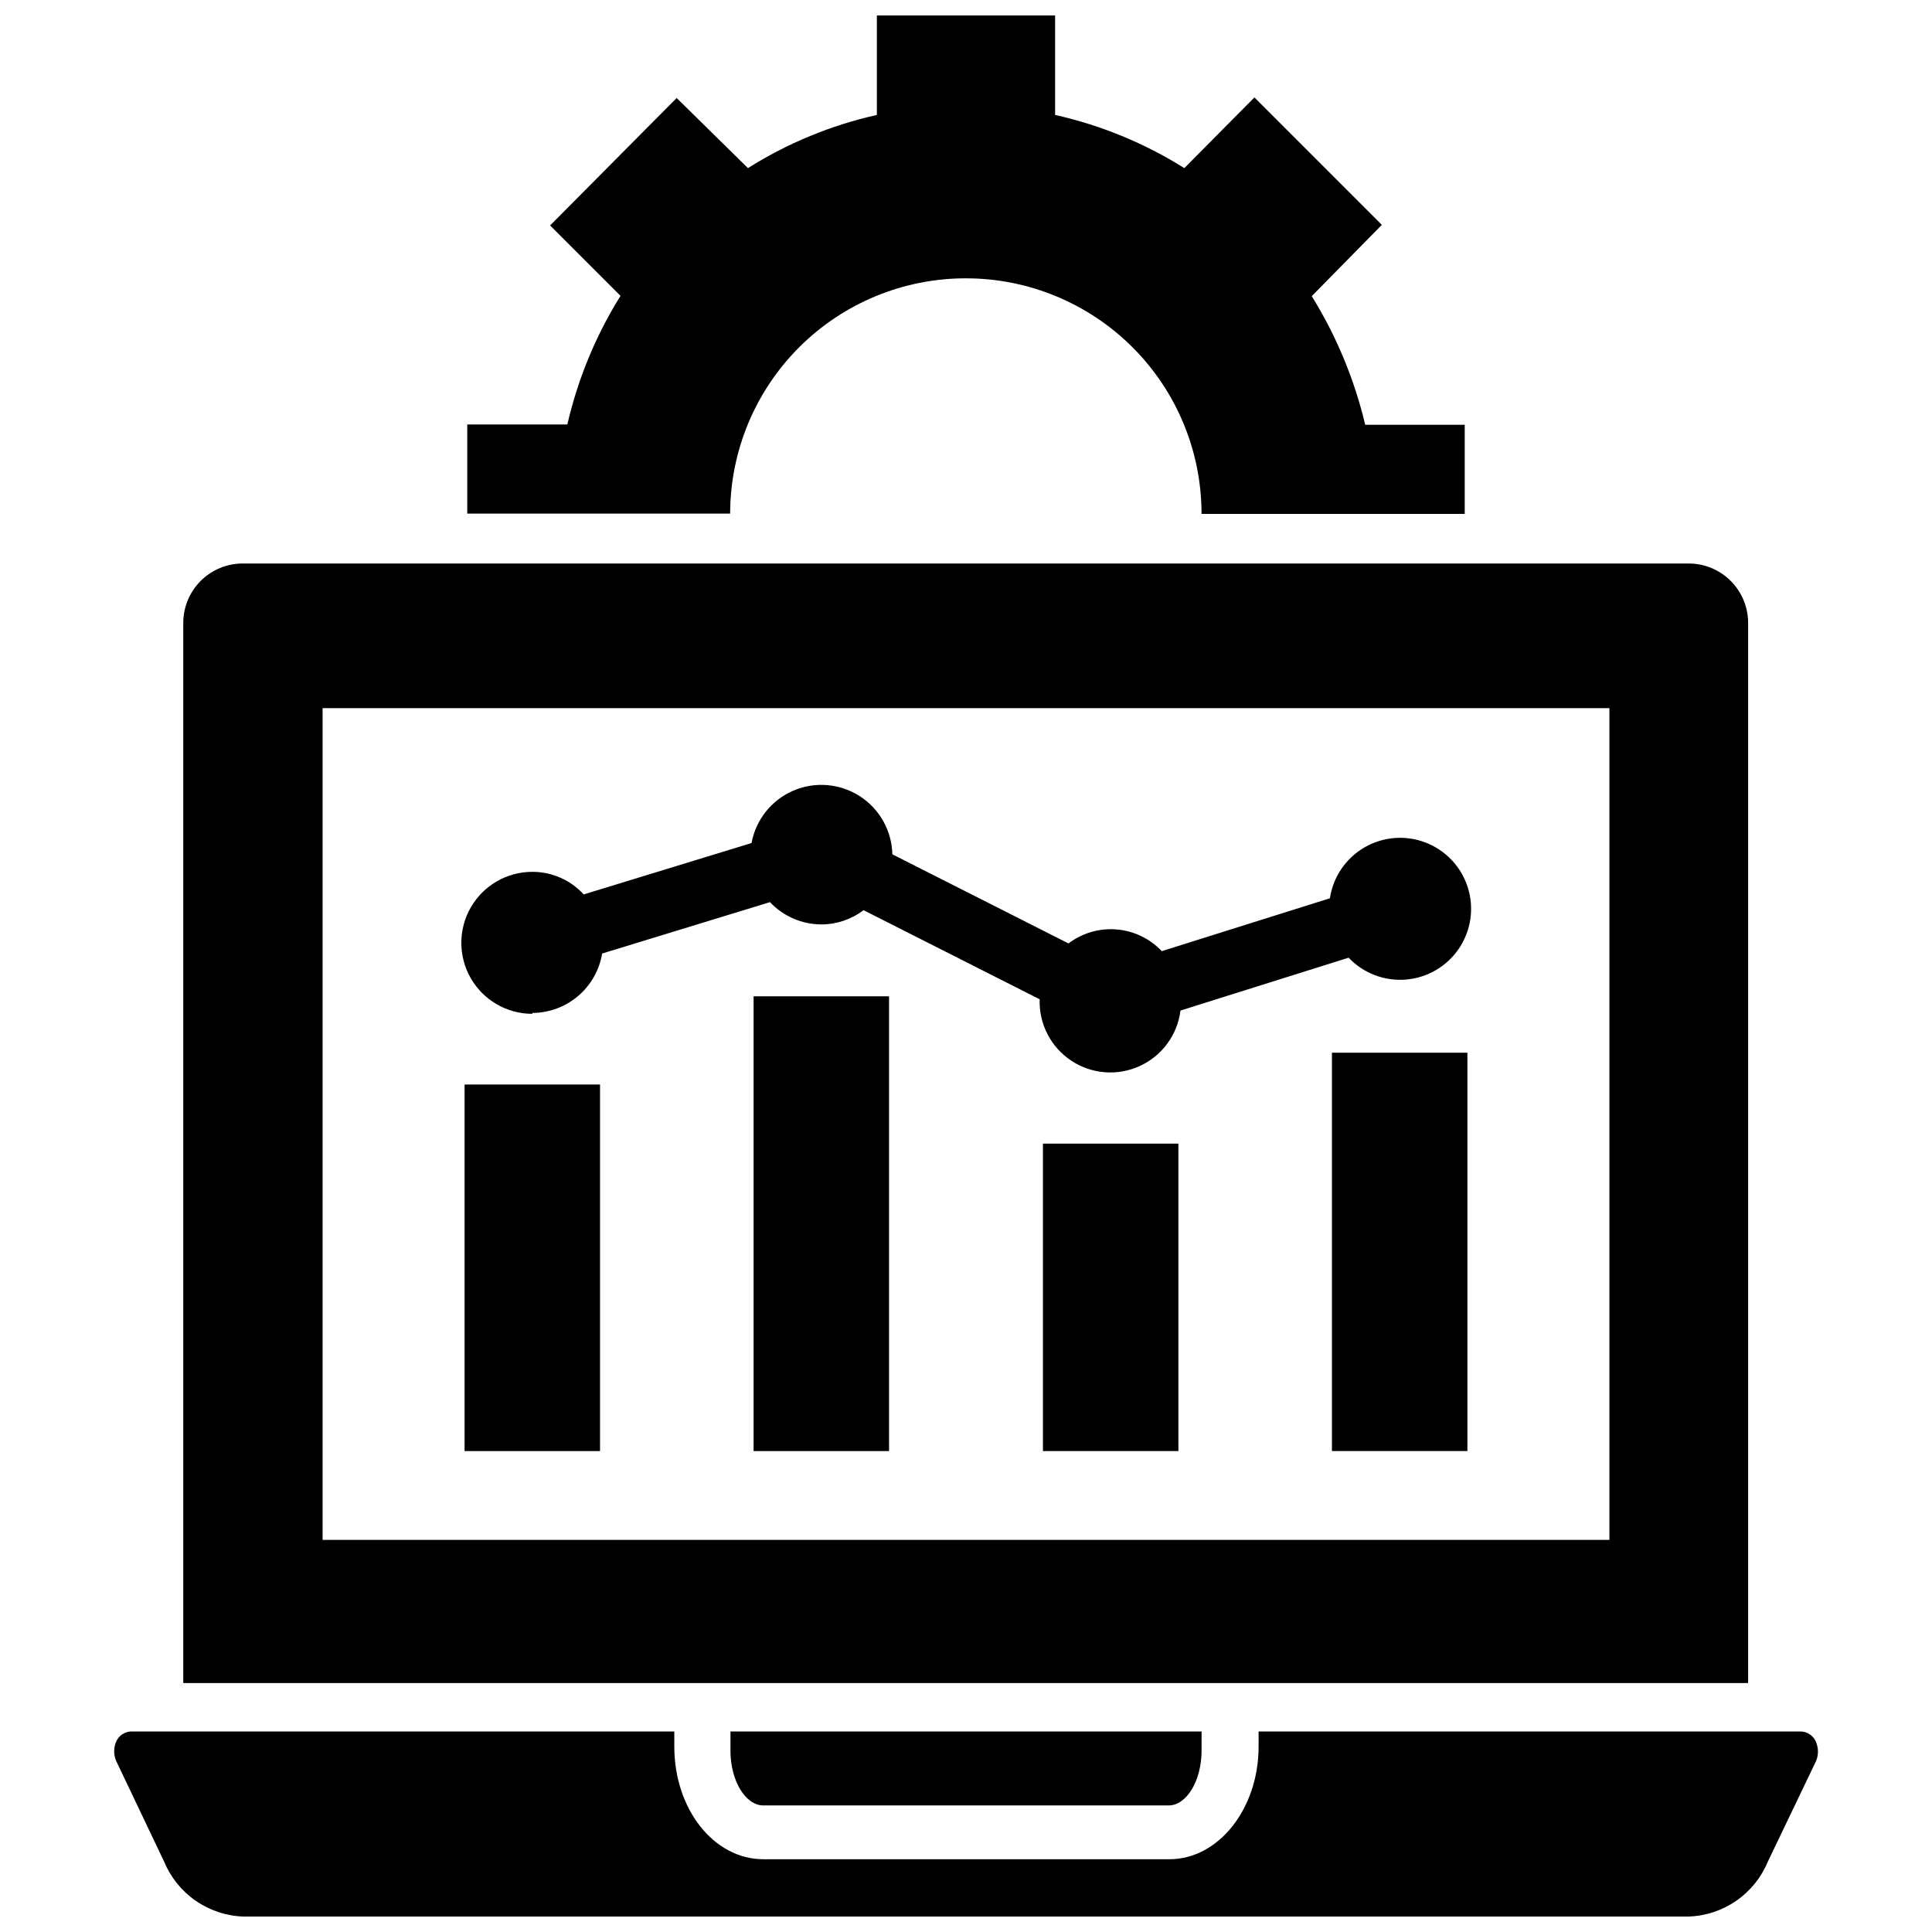 <?xml version="1.0" encoding="UTF-8"?>
<!-- Uploaded to: ICON Repo, www.svgrepo.com, Generator: ICON Repo Mixer Tools -->
<svg width="800px" height="800px" version="1.1" viewBox="144 144 512 512" xmlns="http://www.w3.org/2000/svg">
 <defs>
  <clipPath id="b">
   <path d="m174 602h452v49.902h-452z"/>
  </clipPath>
  <clipPath id="a">
   <path d="m267 148.09h266v132.91h-266z"/>
  </clipPath>
 </defs>
 <path d="m607.27 309.08c0-4.176-1.66-8.18-4.613-11.133-2.953-2.953-6.957-4.613-11.133-4.613h-383.21c-4.176 0-8.184 1.66-11.133 4.613-2.953 2.953-4.613 6.957-4.613 11.133v280.95h414.7zm-36.762 243.01h-341.02v-220.42h341.02z"/>
 <path d="m346.31 622.46h107.38c4.801 0 8.738-6.613 8.738-14.484v-5.117h-124.85v5.117c0 7.871 3.934 14.484 8.738 14.484z"/>
 <g clip-path="url(#b)">
  <path d="m625.22 605.54c-0.68-1.547-2.172-2.578-3.859-2.676h-143.82v4.016c0 16.453-10.629 29.836-23.617 29.836h-107.61c-13.227 0-23.617-13.383-23.617-29.836v-4.016h-144.06c-1.688 0.098-3.176 1.129-3.856 2.676-0.695 1.637-0.695 3.484 0 5.117l12.672 26.609c1.73 4.215 4.641 7.84 8.387 10.438 3.742 2.598 8.156 4.059 12.711 4.203h382.89c4.555-0.145 8.969-1.605 12.715-4.203 3.742-2.598 6.652-6.223 8.383-10.438l12.754-26.609c0.668-1.645 0.641-3.492-0.078-5.117z"/>
 </g>
 <g clip-path="url(#a)">
  <path d="m400 217.76c16.555 0 32.434 6.578 44.141 18.285s18.281 27.582 18.281 44.141h69.746v-23.617h-26.371c-2.863-12.047-7.644-23.559-14.168-34.086l18.578-18.895-33.77-33.77-18.578 18.734c-10.531-6.609-22.113-11.375-34.246-14.09v-26.371h-47.23v26.371c-12.109 2.707-23.668 7.473-34.164 14.09l-18.895-18.578-33.535 33.773 18.656 18.656c-6.551 10.504-11.312 22.023-14.09 34.086h-26.527v23.617h69.668c0.02-16.559 6.617-32.43 18.34-44.121 11.719-11.691 27.605-18.246 44.164-18.227z"/>
 </g>
 <path d="m267.12 431.41h35.895v97.141h-35.895z"/>
 <path d="m285.07 412.44c4.449-0.016 8.746-1.605 12.133-4.488 3.387-2.883 5.641-6.871 6.367-11.258l44.477-13.617c3.539 3.75 8.461 5.887 13.617 5.902 4.043 0 7.969-1.328 11.18-3.777l46.68 23.617c-0.227 6.488 2.922 12.633 8.324 16.238 5.398 3.606 12.281 4.156 18.188 1.457 5.906-2.695 9.996-8.262 10.805-14.707l44.555-14.012c3.934 4.144 9.535 6.277 15.23 5.797 5.695-0.48 10.859-3.523 14.043-8.27 3.18-4.746 4.035-10.68 2.316-16.129-1.715-5.453-5.816-9.824-11.145-11.891-5.328-2.066-11.305-1.598-16.246 1.27-4.941 2.871-8.312 7.828-9.16 13.48l-44.555 14.012c-3.144-3.328-7.406-5.375-11.969-5.754-4.559-0.375-9.102 0.945-12.75 3.707l-46.68-23.617c-0.137-6.266-3.387-12.051-8.664-15.43s-11.891-3.91-17.641-1.414c-5.746 2.496-9.875 7.691-11.008 13.855l-44.477 13.617c-3.5-3.82-8.441-5.992-13.621-5.984-6.723 0-12.934 3.586-16.293 9.41-3.359 5.82-3.359 12.992 0 18.812 3.359 5.82 9.57 9.406 16.293 9.406z"/>
 <path d="m343.71 408.03h35.895v120.52h-35.895z"/>
 <path d="m420.39 447.07h35.895v81.477h-35.895z"/>
 <path d="m496.98 422.98h35.895v105.56h-35.895z"/>
</svg>